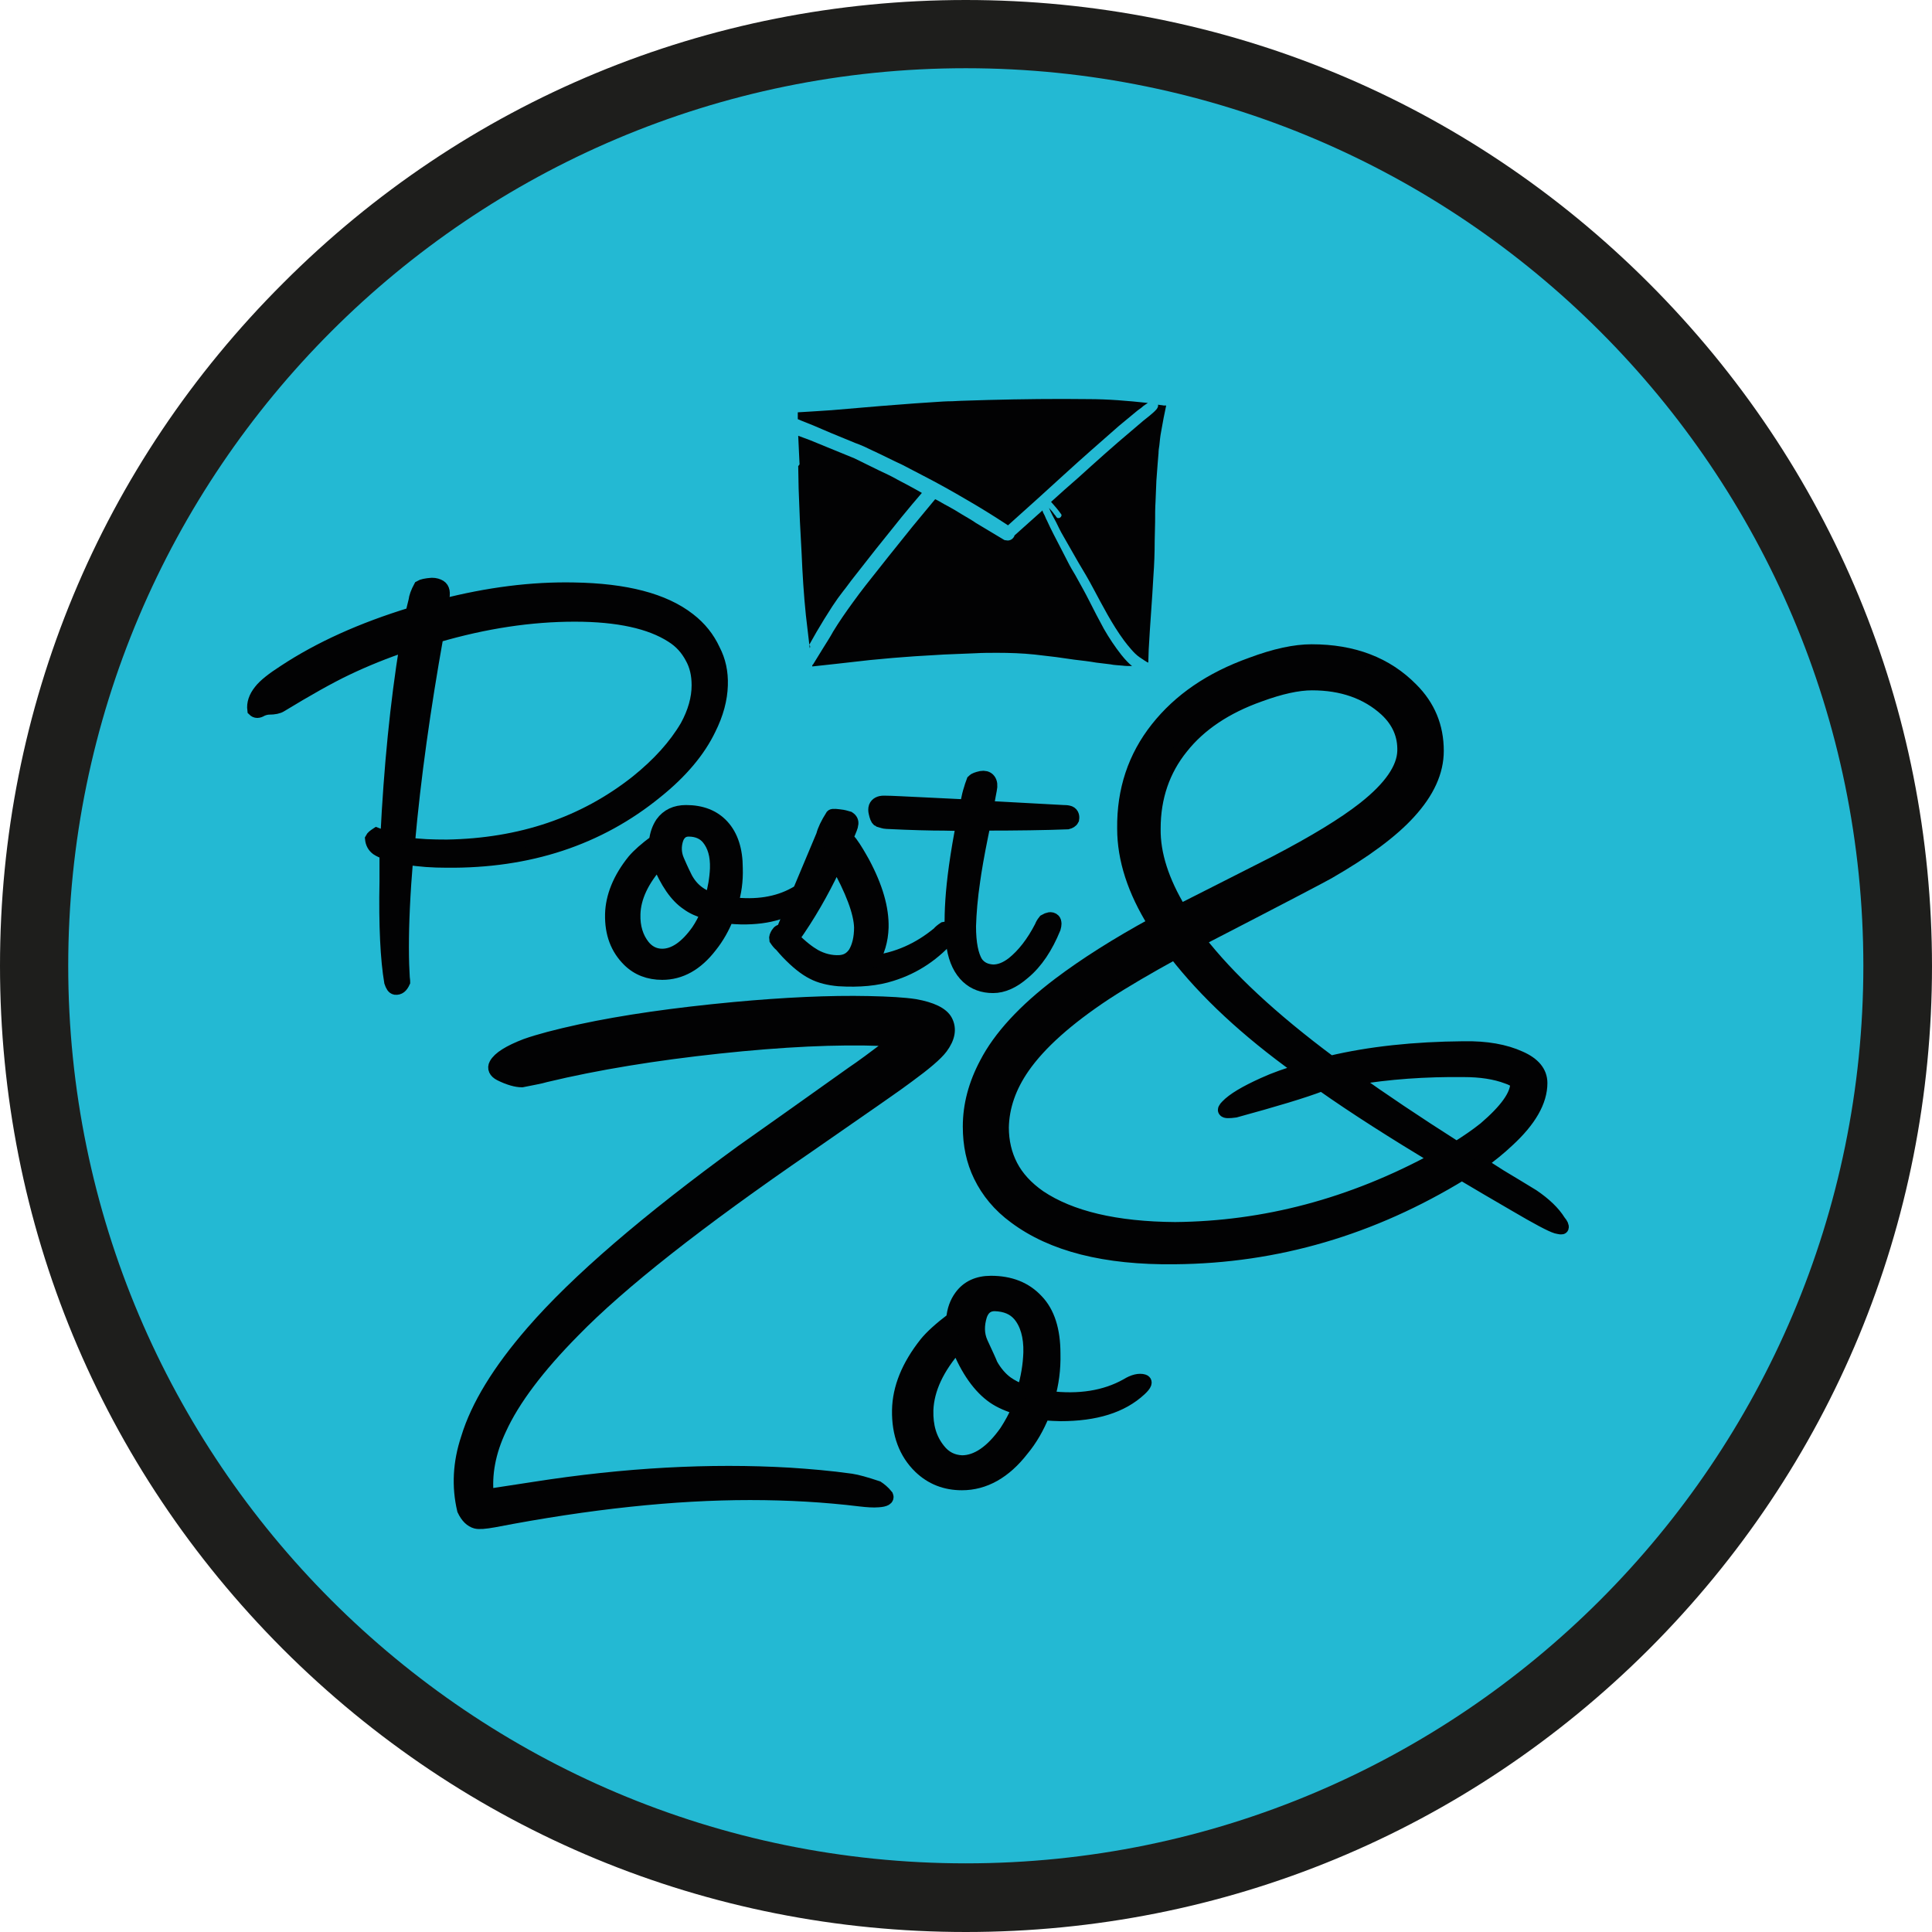 <?xml version="1.0" encoding="utf-8"?>
<!-- Generator: Adobe Illustrator 27.3.1, SVG Export Plug-In . SVG Version: 6.00 Build 0)  -->
<svg version="1.1" id="Laag_1" xmlns="http://www.w3.org/2000/svg" xmlns:xlink="http://www.w3.org/1999/xlink" x="0px" y="0px"
	 viewBox="0 0 453.1 453.1" style="enable-background:new 0 0 453.1 453.1;" xml:space="preserve">
<style type="text/css">
	.st0{fill:#23B9D3;}
	.st1{fill:#1E1E1C;}
	.st2{fill:#020203;stroke:#020203;stroke-width:3;stroke-miterlimit:10;}
	.st3{fill:#020203;stroke:#020203;stroke-width:4;stroke-miterlimit:10;}
	.st4{fill:none;}
	.st5{fill:#020203;}
</style>
<g>
	<circle class="st0" cx="226.5" cy="226.5" r="218.5"/>
	<path class="st1" d="M226.5,453.1c-60.5,0-117.4-23.6-160.2-66.4C23.6,343.9,0,287.1,0,226.5S23.6,109.1,66.4,66.4
		C109.1,23.6,166,0,226.5,0s117.4,23.6,160.2,66.4c42.8,42.8,66.4,99.7,66.4,160.2s-23.6,117.4-66.4,160.2
		C343.9,429.5,287.1,453.1,226.5,453.1z M226.5,16C110.4,16,16,110.4,16,226.5s94.4,210.5,210.5,210.5s210.5-94.5,210.5-210.5
		S342.6,16,226.5,16z"/>
</g>
<path class="st2" d="M246.5,169.6"/>
<g>
	<g>
		<path class="st2" d="M366.4,287.9c-0.1,0.2-0.5,0.1-1.4-0.1c-1.3-0.4-4.5-2.1-9.6-5.1c-4.7-2.7-8.7-5.1-12.1-7.1l-0.4-0.3
			c-21.1,12.9-43.5,19.5-67.4,19.7c-16.4,0.2-28.8-3-37.5-9.5c-3.7-2.7-6.4-6-8.2-9.7c-1.7-3.5-2.5-7.3-2.5-11.6
			c0-5,1.3-9.9,3.9-14.8c3.2-6.2,9-12.5,17.2-18.7c6.1-4.6,13.5-9.3,22.3-14.1c-4.8-7.7-7.2-15.1-7.2-22.3c-0.1-9,2.5-16.8,7.8-23.5
			c5.3-6.7,12.6-11.7,22.1-15.1c5.6-2.1,10.3-3.1,14.2-3.1c9.8,0,17.6,3,23.5,9c4,4,6,8.8,6,14.5c0,4.9-2.2,9.7-6.6,14.5
			c-4,4.4-10.3,9.1-19,14.1c-1.4,0.8-11.5,6.1-30.3,15.8c6.9,8.9,17.1,18.4,30.8,28.6c9.3-2.2,19.7-3.3,31.2-3.4
			c5.4-0.1,9.8,0.7,13.3,2.3c3.2,1.4,4.9,3.4,4.9,6c0,4.3-2.6,8.8-7.7,13.5c-1.9,1.8-4.1,3.6-6.5,5.3l4.7,3c2.5,1.5,5,3,7.6,4.6
			c2.8,1.9,4.9,3.9,6.2,6C366.3,287.1,366.5,287.6,366.4,287.9z M336.9,271.7c-10.1-6.1-19.1-11.8-26.9-17.3
			c-4.4,1.7-11.2,3.7-20.3,6.2c-1.5,0.2-2.3,0.2-2.5-0.1c-0.2-0.2,0-0.6,0.5-1.1c1.5-1.6,4.4-3.3,8.6-5.2c2.6-1.2,5.5-2.2,8.8-3.2
			l-0.6-0.5c-12.1-8.7-21.8-17.7-29-27c-6.2,3.4-11.7,6.6-16.3,9.6c-8.9,5.9-15.3,11.6-19.2,17.2c-3.2,4.6-4.8,9.3-4.9,14.1
			c0,3.3,0.7,6.3,2.1,9c1.4,2.7,3.6,5.1,6.6,7.2c7.3,4.9,17.9,7.4,31.8,7.5C296.5,287.9,316.9,282.6,336.9,271.7z M329.2,176.1
			c0.1-3.7-1.3-6.9-4.2-9.6c-4.5-4.1-10.3-6.1-17.3-6.1c-3.3,0-7.4,0.9-12.3,2.7c-7.9,2.8-14,6.9-18.2,12.2
			c-4.3,5.3-6.5,11.7-6.5,19c-0.1,6,2,12.4,6.1,19.2c5-2.5,12.4-6.3,22.3-11.3c9.2-4.8,16.1-9,20.8-12.7
			C326,184.7,329.1,180.2,329.2,176.1z M355.7,254v-0.1c-0.1-0.1-0.2-0.2-0.2-0.2c-0.4-0.3-1.1-0.7-2-1c-2.9-1.1-6.3-1.6-10.2-1.6
			c-9-0.1-17.6,0.5-25.9,1.9c6.6,4.7,14.6,10.1,24.2,16.2c2.4-1.5,4.6-3,6.6-4.6C353.1,260.4,355.7,256.9,355.7,254z"/>
	</g>
</g>
<g>
	<g>
		<path class="st2" d="M221.9,239.4c1,1.9,0.6,4-1.1,6.3c-1.2,1.6-3.8,3.8-7.9,6.8c-1.8,1.4-9.6,6.8-23.3,16.3
			c-25.8,17.7-44.1,32.1-55.1,43.4c-8.3,8.4-14.1,16.1-17.2,22.9c-2.6,5.5-3.5,10.7-3,15.6l11.1-1.7c21.1-3.3,41-4.4,59.8-3.3
			c4.6,0.3,9.4,0.7,14.4,1.4c1.4,0.2,3.5,0.8,6.2,1.7c0.6,0.4,1.4,1,2.2,2c0.3,0.7-0.4,1.1-2,1.2c-1.2,0.1-2.6,0-4.3-0.2
			c-8.2-1-16.8-1.5-25.8-1.5c-17.7,0-37.7,2.1-60,6.4c-2.2,0.4-3.6,0.5-4.3,0.3c-1.1-0.3-2.1-1.2-2.9-2.9c-1.3-5.5-1-11.1,0.9-16.8
			c2.3-7.6,7.4-15.9,15.2-24.9c10.4-12,26.9-26.2,49.3-42.5c5.7-4,14.4-10.2,25.8-18.3c2.1-1.4,5.2-3.7,9.3-6.8l1.1-0.9
			c-0.7,0-1.9,0-3.5-0.1c-10.5-0.4-23.2,0.2-38.2,1.8c-14.9,1.6-28.5,3.8-40.6,6.7c-1.3,0.4-3.2,0.7-5.6,1.2c-1.3,0-3.1-0.5-5.1-1.5
			c-1.2-0.6-1.6-1.5-1.1-2.4c0.8-1.5,3.2-3,7.1-4.5c3.1-1.1,7.3-2.2,12.8-3.4c10.2-2.2,22.2-3.9,36-5.2c11.9-1.1,22.4-1.6,31.7-1.4
			c4.6,0.1,8.2,0.3,10.8,0.7C218.5,236.5,221,237.7,221.9,239.4z"/>
	</g>
</g>
<g>
	<path class="st2" d="M268.2,323.8c0.7,0.2,0.5,0.9-0.8,2.1c-4.3,4-10.5,5.9-18.7,5.9c-1,0-2.4-0.1-4-0.2c-1.3,3.2-2.9,6-4.9,8.4
		c-4.1,5.3-8.9,8-14.2,8c-3.9,0-7.2-1.3-9.9-3.9c-3.4-3.3-5.1-7.8-5-13.4c0.1-5.2,2.2-10.4,6.4-15.7c1.3-1.6,3.4-3.5,6.3-5.7
		c0.2-2.1,0.8-3.8,1.9-5.3c1.6-2.2,4-3.3,7.1-3.3c4.5,0,8.1,1.4,10.8,4.3c2.7,2.8,4,7,4,12.4c0.1,3.8-0.4,7.2-1.3,10.3
		c7.2,0.9,13.3-0.1,18.3-2.9C265.8,323.8,267.2,323.5,268.2,323.8z M238.8,330.3c-2.3-0.7-4.2-1.5-5.8-2.6
		c-3.3-2.3-6.2-6.3-8.5-12.1c-4.6,5.2-6.9,10.2-7.1,15.1c-0.1,3.8,0.8,6.8,2.8,9.3c1.4,1.8,3.2,2.7,5.4,2.8c3.5,0,7-2.4,10.3-7.1
		C237,334,238,332.2,238.8,330.3z M241.5,317.2c0.1-3.8-0.8-6.8-2.5-8.8c-1.3-1.5-3.1-2.3-5.7-2.4c-1.6,0-2.7,0.8-3.3,2.5
		c-0.7,2.3-0.7,4.4,0.2,6.4c1.2,2.6,2,4.3,2.3,5.1c1,1.8,2.3,3.3,3.7,4.3c1,0.7,2.3,1.4,3.8,1.9
		C240.9,323.1,241.4,320.2,241.5,317.2z"/>
</g>
<g>
	<g>
		<path class="st2" d="M189.4,208.9c0.6,0.2,0.4,0.7-0.6,1.7c-3.4,3.2-8.4,4.8-15,4.7c-0.8,0-1.9-0.1-3.2-0.2
			c-1,2.5-2.3,4.8-3.9,6.8c-3.3,4.3-7.1,6.4-11.4,6.4c-3.1,0-5.8-1-7.9-3.1c-2.7-2.7-4.1-6.2-4-10.8c0.1-4.1,1.8-8.4,5.2-12.6
			c1.1-1.3,2.8-2.8,5.1-4.5c0.2-1.7,0.7-3.1,1.5-4.3c1.3-1.8,3.2-2.7,5.7-2.7c3.6,0,6.5,1.1,8.6,3.4c2.1,2.3,3.2,5.6,3.2,9.9
			c0.1,3-0.3,5.8-1.1,8.3c5.8,0.7,10.7-0.1,14.7-2.3C187.5,208.9,188.5,208.6,189.4,208.9z M165.8,214.1c-1.8-0.5-3.4-1.2-4.6-2.1
			c-2.7-1.8-4.9-5.1-6.8-9.7c-3.7,4.1-5.6,8.2-5.7,12.1c-0.1,3,0.7,5.5,2.2,7.4c1.1,1.4,2.6,2.2,4.4,2.2c2.8,0,5.6-1.9,8.3-5.7
			C164.4,217.1,165.2,215.7,165.8,214.1z M168,203.7c0.1-3.1-0.6-5.4-2-7.1c-1-1.2-2.5-1.9-4.5-1.9c-1.3,0-2.2,0.7-2.7,2
			c-0.6,1.8-0.5,3.5,0.2,5.1c0.9,2.1,1.6,3.5,1.9,4.1c0.8,1.5,1.8,2.6,2.9,3.4c0.8,0.6,1.8,1.1,3,1.5
			C167.5,208.4,167.9,206,168,203.7z"/>
	</g>
	<g>
		<path class="st2" d="M223.2,218.5c0.1,0.2,0,0.4-0.2,0.8c-3.7,4.4-8.4,7.6-13.9,9.3c-3.4,1.1-7.5,1.5-12.4,1.2
			c-2.3-0.2-4.4-0.7-6.1-1.6c-1.8-0.9-3.8-2.5-6-4.8c-0.3-0.3-0.8-0.9-1.5-1.7c-0.4-0.3-0.8-0.8-1.2-1.4c-0.1-0.5,0.1-0.9,0.4-1.4
			c0.3-0.5,0.7-0.7,1.2-0.6c2.7-6.5,5.9-14,9.4-22.4c0.3-1.2,1-2.7,2.2-4.6c0.2-0.2,1.1-0.1,2.5,0.1c0.6,0.1,1.1,0.3,1.5,0.4
			c0.6,0.4,0.8,0.9,0.7,1.5c0,0.4-0.4,1.4-1.2,3.2c0.4,0.4,0.7,0.7,1,1.1c1.1,1.5,2,3.1,2.9,4.7c3.1,5.8,4.5,10.8,4.4,15.2
			c-0.1,3.1-0.9,5.8-2.4,8.1c5.9-0.7,11-3,15.6-6.8c0.2-0.3,0.7-0.7,1.3-1.1C222.3,217.5,222.8,217.8,223.2,218.5z M201.8,217.5
			c-0.1-3.5-2-8.6-5.7-15.2l-0.5,1.2c-2.7,5.7-5.9,11.3-9.6,16.5c2,2,3.7,3.3,5.1,4.1c1.8,1,3.8,1.5,5.8,1.4c1.5-0.1,2.6-0.7,3.5-2
			C201.3,222,201.8,220,201.8,217.5z"/>
	</g>
	<g>
		<g>
			<path class="st3" d="M251.1,192c-0.1,0.2-0.4,0.4-0.8,0.5c-5.1,0.2-11.7,0.3-19.9,0.3l-0.6,2.9c-1,4.9-1.6,8.5-1.9,10.7
				c-0.6,4-0.9,7.6-1,10.8c0,4.1,0.6,7,1.7,8.8c1,1.4,2.4,2.1,4.3,2.2c1.6,0,3.2-0.6,4.9-1.9c2.5-2,4.8-4.9,6.8-8.8
				c0.1-0.3,0.3-0.7,0.7-1.2c0.7-0.4,1.2-0.5,1.5-0.2c0.2,0.2,0.2,0.7,0,1.4c-1.8,4.4-4.1,7.9-7,10.3c-2.4,2.1-4.7,3.1-6.9,3.1
				c-2.3,0-4.2-0.7-5.7-2.1c-1.6-1.5-2.7-3.7-3.2-6.7c-0.5-2.7-0.6-6.3-0.3-10.9c0.3-4.6,1.1-10.7,2.6-18.3l-4.9-0.1
				c-3,0-7.5-0.1-13.5-0.4c-0.4,0-0.9-0.2-1.6-0.4c-0.2-0.1-0.4-0.6-0.6-1.5c-0.1-0.4-0.1-0.8,0-1.1c0.2-0.5,0.7-0.8,1.6-0.8
				c1.8,0,4.9,0.2,9.4,0.4l10.2,0.5l0.4-1.5c0.2-1,0.4-1.9,0.7-2.8c0.1-0.4,0.3-1,0.6-1.8c0.2-0.2,0.7-0.4,1.6-0.6
				c0.6-0.1,1.1,0,1.4,0.4c0.3,0.4,0.4,1,0.2,1.9c-0.1,0.6-0.3,1.5-0.5,2.7l-0.3,2l18.4,1c0.3,0,0.7,0,1.1,0.1
				C251,191,251.2,191.4,251.1,192z"/>
		</g>
	</g>
</g>
<g>
	<path class="st2" d="M169.2,160.7c-0.1,3.3-1,6.7-2.8,10.3c-2.4,5-6.5,10-12.5,14.8c-13.5,11-29.9,16.4-49.2,16.2
		c-3.2,0-6.3-0.2-9.3-0.7c-0.7,8.3-1,15.2-1,20.8c0,3.1,0.1,5.5,0.2,7.1c0.1,0.7,0.1,1.1,0.1,1.1c-0.5,1.1-1.1,1.6-2,1.5
		c-0.5-0.1-0.8-0.6-1.1-1.5c-0.9-5.3-1.3-13.2-1.1-23.6c0-1.9,0-4.1,0-6.6c-0.8-0.3-1.5-0.6-2.1-1c-0.8-0.6-1.2-1.4-1.3-2.4
		c0.2-0.4,0.6-0.7,1.2-1.1c0.5,0.2,1.2,0.4,2.2,0.8h0.2c0.8-16.4,2.3-31.5,4.5-45.1c-4.8,1.6-9.5,3.5-13.9,5.6
		c-4.2,2-9.3,4.9-15.4,8.6c-0.6,0.4-1.6,0.6-2.8,0.6c-0.4,0-1,0.1-1.7,0.4c-0.8,0.5-1.4,0.5-1.9,0c-0.2-1.5,0.3-3,1.5-4.5
		c1-1.3,2.9-2.8,5.7-4.6c8.2-5.4,18.1-9.9,29.9-13.5c0.2-1.1,0.5-2.1,0.7-3c0.1-0.9,0.5-2,1.2-3.3c0.5-0.3,1.4-0.5,2.8-0.6
		c0.8,0,1.4,0.2,1.9,0.5c0.8,0.5,1,1.6,0.6,3.1l-0.2,1.4c10.9-2.8,21.2-4.1,31-3.9c12.1,0.2,21.1,2.5,27,7.1c2.6,2,4.5,4.4,5.8,7.2
		C168.7,154.9,169.3,157.6,169.2,160.7z M163.7,160.7c0-2.5-0.5-4.6-1.5-6.4c-1.1-2.1-2.6-3.8-4.7-5.1c-5-3.2-12.5-4.9-22.7-4.9
		c-10.3,0-21,1.6-32.3,4.9c-3,16.8-5.3,33-6.7,48.7c2.6,0.4,5.6,0.5,9,0.5c17.3-0.3,32.1-5.3,44.5-15.1c5.1-4.1,9-8.4,11.7-13
		C162.8,167,163.7,163.8,163.7,160.7z"/>
</g>
<g>
	<path class="st4" d="M277.4,89.1c-0.2-0.1-0.4-0.2-0.6-0.2c-0.4,0-0.8,0.2-1.1,0.6c-0.5,0.8-1,1.7-1.3,2.7
		c-0.2-0.2-0.4-0.3-0.7-0.4c-0.6-0.2-1.1-0.4-1.7-0.6c-0.2-0.1-0.5-0.1-0.7-0.1c-0.2,0-0.5-0.1-0.7-0.2c-1-0.2-2.1-0.3-3.1-0.4
		c-1-0.1-1.9-0.2-2.9-0.3c-0.9-0.1-1.9-0.2-2.8-0.2c-1.9-0.1-3.8-0.2-5.6-0.2c-1.4,0-2.8,0-4.2,0c-0.6,0-1.1,0-1.7,0
		c-4.4,0-8.7,0.1-13.1,0.2c-3.9,0.1-7.9,0.2-11.8,0.4c-1.7,0.1-3.4,0.2-5.1,0.3c-1.7,0.1-3.5,0.2-5.2,0.3c-3.8,0.3-7.5,0.6-11.3,1
		c-2.1,0.2-4.2,0.4-6.3,0.6c-1.2,0.1-2.4,0.2-3.5,0.3c-3.7,0.2-7.4,0.5-11.1,0.7c-0.9,0-1.7,0.7-1.7,1.7c0,0.9,0.8,1.7,1.7,1.7
		c0.8,0,1.6-0.1,2.4-0.1c0,0.3,0,0.6,0,0.9c-0.1,0-0.1,0-0.2,0c-0.3,0-0.7,0.1-1,0.3c-0.4,0.2-0.7,0.6-0.8,1.1
		c-0.1,0.5-0.1,1,0.2,1.4c0.3,0.4,0.6,0.7,1.1,0.8c0.2,0.1,0.4,0.2,0.6,0.2c0,1,0,1.9,0,2.9c0,2.7,0,5.4,0,8.1c0,1.1,0,2.2,0,3.3
		c0,1.5,0.1,3,0.1,4.5c0.1,2.6,0.2,5.2,0.3,7.8c0.1,2.6,0.2,5.2,0.3,7.8c0,1,0.1,2,0.2,3c0.1,1.2,0.1,2.4,0.2,3.6
		c0.2,2.7,0.4,5.3,0.7,8c0.2,2.1,0.4,4.1,0.6,6.2c-0.5,0.1-1,0.1-1.5,0.2c-0.2,0-0.3,0-0.5,0.1c-0.3,0.1-0.6,0.3-0.9,0.5
		c-0.4,0.4-0.6,0.9-0.6,1.4c0,0.5,0.2,1,0.6,1.4c0.3,0.3,0.9,0.6,1.4,0.6c0.7-0.1,1.3-0.1,2-0.2c0.1,0.1,0.1,0.2,0.2,0.3
		c0.3,0.3,0.6,0.4,1,0.4c0.6,0,1.2-0.4,1.4-1c4.4-0.5,8.7-1,13.1-1.4c1.7-0.2,3.5-0.3,5.2-0.5c1.8-0.2,3.6-0.3,5.4-0.4
		c2.3-0.1,4.6-0.3,6.9-0.4c2.4-0.1,4.8-0.2,7.2-0.3c4.4-0.2,8.9-0.2,13.3,0.2c1.7,0.1,3.4,0.3,5.1,0.5c1.4,0.2,2.8,0.4,4.3,0.6
		c0.2,0,0.4,0.1,0.6,0.1c1.5,0.2,3,0.4,4.5,0.6c1.5,0.2,3,0.3,4.5,0.5c0.7,0.1,1.4,0.1,2,0.1c0.6,0,1.3,0.1,1.9,0.1
		c1.6,0.1,3.1,0.1,4.7,0c0.5,0,0.9-0.2,1.3-0.5c0.1-0.1,0.2-0.2,0.3-0.4c0.3,0,0.5-0.1,0.7-0.2c0.3-0.2,0.6-0.5,0.7-0.9
		c0.1-0.4,0-0.9-0.2-1.2c0-0.3,0.1-0.6,0.1-0.9c0-0.4,0-0.7,0-1.1c0-1.3,0.1-2.7,0.1-4c0.1-3,0.3-6,0.6-9c0.1-1.4,0.2-2.7,0.3-4.1
		c0.1-1.5,0.1-3,0.2-4.5c0-0.6,0-1.2,0-1.8c0-1,0-2,0.1-2.9c0-1.4,0-2.8,0-4.2c0-2.7,0.1-5.4,0.1-8.1c0-1.4,0.1-2.8,0.2-4.1
		c0.1-1.8,0.3-3.6,0.4-5.4c0.1-1.4,0.3-2.8,0.5-4.1c0.2-1.6,0.5-3.3,0.8-4.9c0.3-1.5,0.7-3.1,1.2-4.6c0.3-0.7,0.7-1.4,1.1-2.1
		C278.2,90.2,277.9,89.5,277.4,89.1z"/>
	<path class="st5" d="M187.1,98.3C187.1,98.3,187.1,98.3,187.1,98.3c0-0.6,0-1.1,0-1.6c1.1-0.1,2.2-0.1,3.3-0.2
		c1.5-0.1,3-0.2,4.6-0.3c3.9-0.3,7.9-0.7,11.8-1c2.6-0.2,5.2-0.4,7.8-0.6c1.5-0.1,3-0.2,4.5-0.3c1.4-0.1,2.8-0.2,4.2-0.2
		c0.7,0,1.3-0.1,2-0.1c2.2-0.1,4.3-0.1,6.5-0.2c7.8-0.2,15.6-0.3,23.4-0.2c4.7,0,9.4,0.4,14,0.9c-0.2,0.1-0.4,0.3-0.6,0.4
		c-0.3,0.2-0.6,0.4-0.9,0.7c-0.6,0.4-1.2,0.9-1.8,1.4c-1.2,1-2.3,1.9-3.5,2.9c-2.2,1.9-4.4,3.9-6.6,5.8c-4.2,3.7-8.3,7.5-12.5,11.3
		c-2.3,2.1-4.6,4.1-6.9,6.2c-3.2-2.1-6.4-4.1-9.7-6c-3.4-2-6.8-3.9-10.3-5.7c-1.6-0.8-3.2-1.7-4.8-2.5c-2.4-1.1-4.7-2.3-7.1-3.4
		c-0.6-0.3-1.3-0.6-1.9-0.9c-0.7-0.3-1.4-0.6-2-0.8c-2.6-1.1-5.2-2.1-7.7-3.2c-0.7-0.3-1.4-0.6-2.1-0.9
		C189.4,99.2,188.2,98.8,187.1,98.3C187.1,98.3,187.1,98.3,187.1,98.3z"/>
	<path class="st5" d="M189.9,152c-0.3-2.6-0.6-5.1-0.9-7.7c-0.5-4.8-0.8-9.7-1-14.5c-0.1-2.5-0.3-5-0.4-7.5
		c-0.1-2.6-0.2-5.1-0.3-7.7c0-1.8-0.1-3.5-0.1-5.3c0.2-0.2,0.4-0.4,0.3-0.7c-0.1-2.1-0.2-4.3-0.3-6.4c0.9,0.3,1.8,0.7,2.7,1
		c1.3,0.5,2.6,1.1,3.9,1.6c2.2,0.9,4.4,1.8,6.6,2.7c1.9,0.9,3.8,1.9,5.7,2.8c1.5,0.7,3,1.4,4.4,2.2c1.9,1,3.8,2,5.7,3.1
		c-0.8,0.9-1.5,1.8-2.3,2.7c-0.8,1-1.6,1.9-2.4,2.9c-2,2.5-4.1,5.1-6.1,7.6c-1.7,2.2-3.4,4.3-5.1,6.5c-0.9,1.1-1.7,2.3-2.6,3.4
		c-0.4,0.5-0.8,1.1-1.2,1.6c-0.4,0.6-0.9,1.3-1.3,1.9c-0.6,1-1.3,2-1.9,3c-0.6,1-1.2,2-1.8,3c-0.6,1-1.1,2-1.7,3
		C190.1,151.6,190,151.8,189.9,152z"/>
	<path class="st5" d="M263.2,156.1c-0.9-0.1-1.9-0.1-2.8-0.3c-1.1-0.1-2.2-0.3-3.3-0.4c-1.7-0.3-3.5-0.5-5.2-0.7
		c-1.4-0.2-2.8-0.4-4.2-0.6c-1.7-0.2-3.4-0.4-5.1-0.6c-2.9-0.3-5.8-0.4-8.7-0.4c-1.7,0-3.4,0-5.1,0.1c-2.5,0.1-4.9,0.2-7.4,0.3
		c-2.2,0.1-4.4,0.3-6.7,0.4c-1.8,0.1-3.6,0.3-5.3,0.4c-1.8,0.2-3.6,0.3-5.4,0.5c-2.7,0.3-5.4,0.6-8,0.9c-1.8,0.2-3.7,0.4-5.5,0.6
		c0-0.1,0-0.2,0-0.3c0.1-0.1,0.1-0.1,0.2-0.2c0.8-1.3,1.6-2.6,2.4-3.9c0.8-1.3,1.6-2.5,2.3-3.8c1.4-2.3,3-4.6,4.6-6.8
		c1-1.4,2-2.7,3-4c3.6-4.6,7.3-9.2,11-13.8c0.8-1,1.6-1.9,2.4-2.9c1-1.2,1.9-2.3,2.9-3.5c0,0,0.1,0,0.1,0c1,0.5,1.9,1.1,2.9,1.6
		c1.1,0.6,2.3,1.3,3.4,2c1,0.6,2.1,1.2,3.1,1.9c2.2,1.3,4.3,2.6,6.5,3.9c0.1,0.1,0.2,0.1,0.4,0.2c0,0,0.1,0,0.1,0c0,0,0.1,0,0.1,0
		c0.7,0.2,1.5-0.1,1.9-0.8c0.1-0.1,0.1-0.2,0.1-0.3c2.2-2,4.4-3.9,6.6-5.9c0,0,0,0,0,0.1c0.1,0.4,0.3,0.7,0.5,1.1
		c0.2,0.4,0.3,0.8,0.5,1.1c1,2.2,2.1,4.3,3.2,6.4c0.6,1.2,1.2,2.3,1.8,3.5c0.5,1,1.1,2,1.7,3c1.1,2,2.3,4.1,3.3,6.1
		c1.1,2.2,2.2,4.3,3.4,6.5c1.2,2.1,2.6,4.2,4.1,6.1c0.5,0.6,0.9,1.1,1.4,1.6c0.4,0.4,0.7,0.7,1.1,1
		C264.6,156.2,263.9,156.2,263.2,156.1z"/>
	<path class="st5" d="M273.5,95.1c-0.2,1-0.4,2-0.6,2.9c-0.2,1.1-0.4,2.2-0.6,3.3c-0.2,1-0.3,2.1-0.4,3.1c-0.1,0.6-0.2,1.3-0.2,1.9
		c-0.1,0.8-0.1,1.6-0.2,2.4c-0.1,1.3-0.2,2.7-0.3,4c-0.1,1.6-0.1,3.3-0.2,4.9c-0.1,1.6-0.1,3.2-0.1,4.8c0,1.5-0.1,3-0.1,4.5
		c0,2.7-0.1,5.5-0.3,8.2c-0.3,5.7-0.8,11.5-1.1,17.2c0,1-0.1,2.1-0.1,3.1c-0.3-0.1-0.6-0.3-0.9-0.5c-0.4-0.3-0.8-0.5-1.2-0.8
		c-0.7-0.5-1.3-1.1-1.9-1.8c-0.6-0.7-1.2-1.4-1.7-2.1c-2.8-3.8-5-8.1-7.2-12.2c-1.1-2.1-2.3-4.1-3.5-6.1c-1.2-2.1-2.4-4.2-3.6-6.3
		c-0.6-1-1.1-2.1-1.6-3.1c-0.6-1.1-1.2-2.2-1.7-3.4c0.3,0.3,0.5,0.6,0.8,0.9c0,0-0.1-0.1-0.1-0.1c0.3,0.3,0.5,0.7,0.8,1
		c0,0-0.1-0.1-0.1-0.1c0.1,0.1,0.2,0.2,0.3,0.4c0.1,0.1,0.2,0.3,0.4,0.3c0.2,0,0.4,0,0.5-0.1c0.3-0.2,0.5-0.6,0.2-0.9
		c-0.7-1-1.5-1.9-2.3-2.8c2.1-1.9,4.2-3.8,6.3-5.6c4.2-3.8,8.3-7.5,12.6-11.1c0.9-0.8,1.8-1.5,2.7-2.3c0.5-0.4,1-0.8,1.5-1.2
		c0.6-0.5,1.2-1,1.7-1.6c0.2-0.3,0.3-0.5,0.3-0.8c0-0.1,0-0.2,0-0.2c0.4,0.1,0.9,0.1,1.3,0.2C273,95.1,273.3,95.1,273.5,95.1
		C273.5,95.1,273.5,95.1,273.5,95.1z"/>
</g>
</svg>
